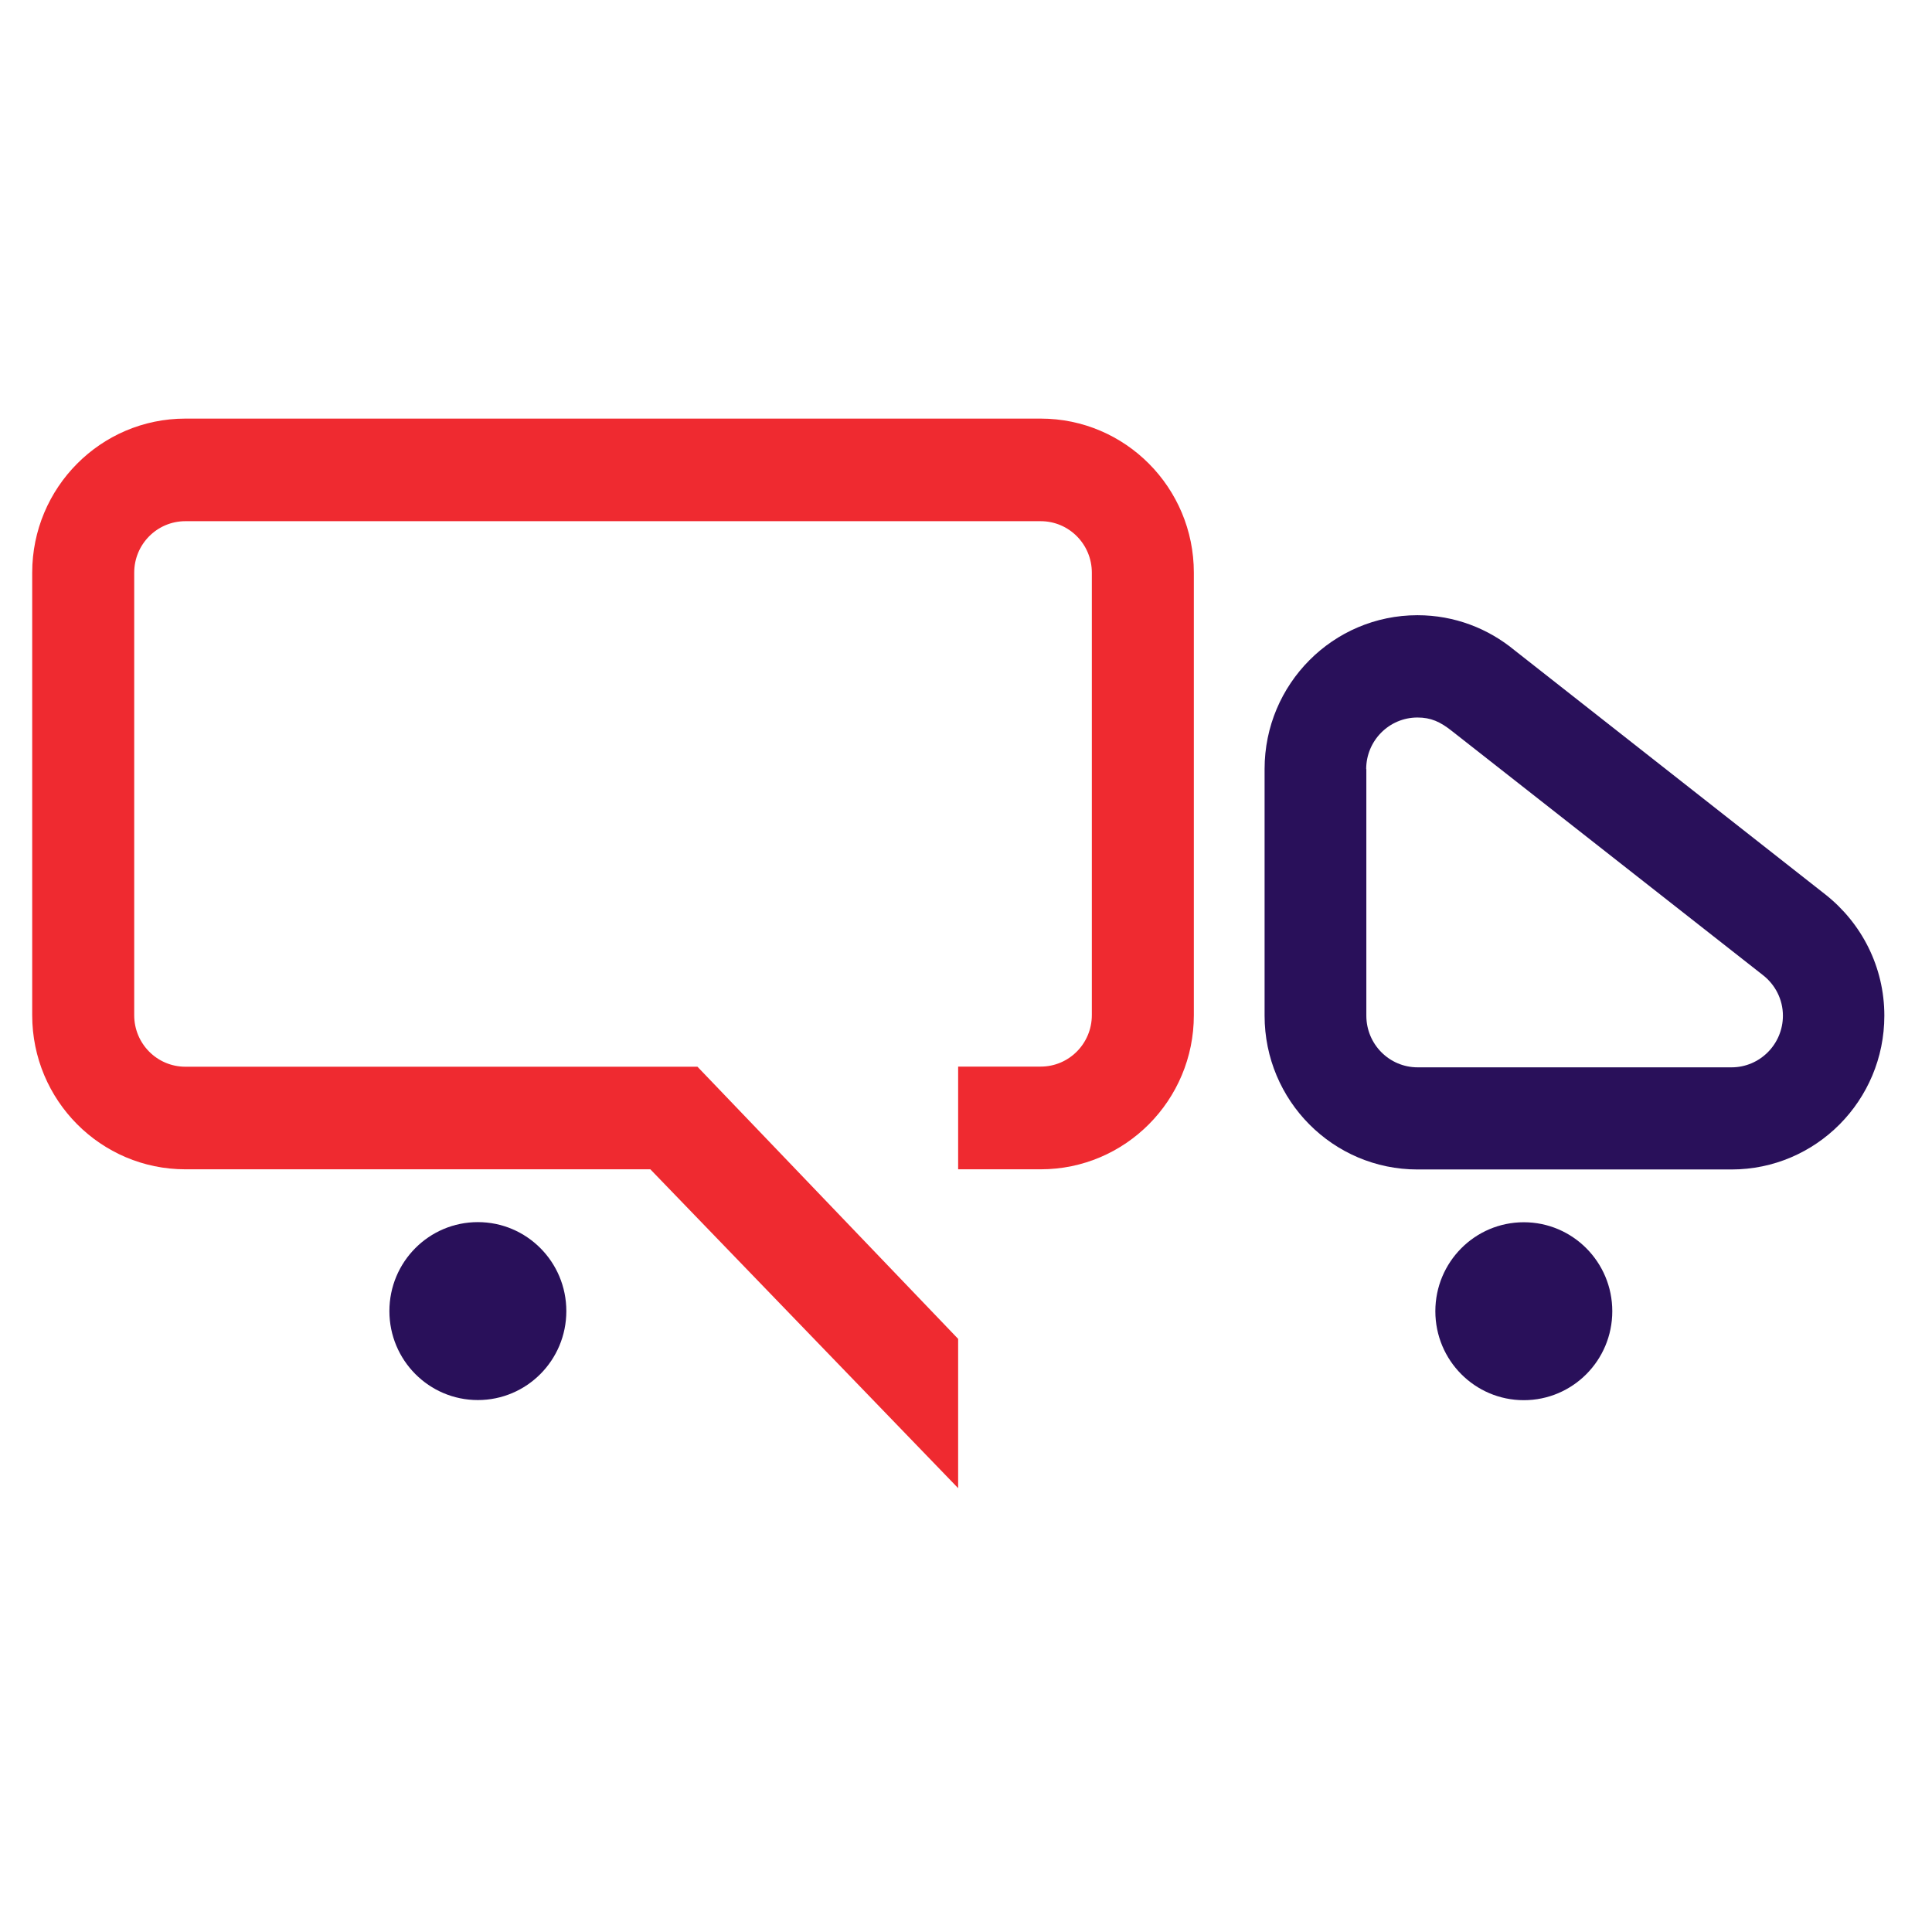 <?xml version="1.0" encoding="UTF-8"?> <svg xmlns="http://www.w3.org/2000/svg" width="60" height="60" viewBox="0 0 60 60" fill="none"><path d="M1 31.529V17.785C1 15.143 3.13 13 5.757 13H32.32C34.946 13 37.076 15.143 37.076 17.785V31.529C37.076 34.171 34.946 36.314 32.32 36.314H29.756V33.124H32.32C33.197 33.124 33.908 32.41 33.908 31.524V17.785C33.908 16.9 33.197 16.186 32.32 16.186H5.757C4.88 16.186 4.168 16.9 4.168 17.785V31.529C4.168 32.414 4.88 33.128 5.757 33.128H21.66L29.756 41.58V46.216L20.197 36.314H5.757C3.13 36.314 1 34.171 1 31.529Z" fill="#EF2A30"></path><path d="M44.576 40.721C44.576 42.249 45.806 43.484 47.323 43.484C48.84 43.484 50.071 42.249 50.071 40.721C50.071 39.194 48.84 37.958 47.323 37.958C45.806 37.958 44.576 39.194 44.576 40.721Z" fill="#29105A"></path><path d="M14.84 43.48C16.357 43.48 17.588 42.244 17.588 40.717C17.588 39.189 16.357 37.954 14.84 37.954C13.323 37.954 12.093 39.189 12.093 40.717C12.093 42.244 13.323 43.48 14.84 43.48Z" fill="#29105A"></path><path d="M44.021 36.319H53.772C56.394 36.319 58.52 34.18 58.52 31.543C58.52 30.015 57.804 28.663 56.699 27.787L47.046 20.203C46.223 19.52 45.171 19.106 44.021 19.106C41.399 19.106 39.273 21.245 39.273 23.882V31.543C39.273 34.18 41.399 36.319 44.021 36.319ZM42.428 23.887C42.428 23.002 43.14 22.283 44.021 22.283C44.437 22.283 44.728 22.413 45.1 22.71L54.757 30.289C55.128 30.581 55.37 31.035 55.37 31.543C55.37 32.428 54.654 33.147 53.776 33.147H44.026C43.144 33.147 42.433 32.428 42.433 31.543V23.882L42.428 23.887Z" fill="#29105A"></path></svg> 